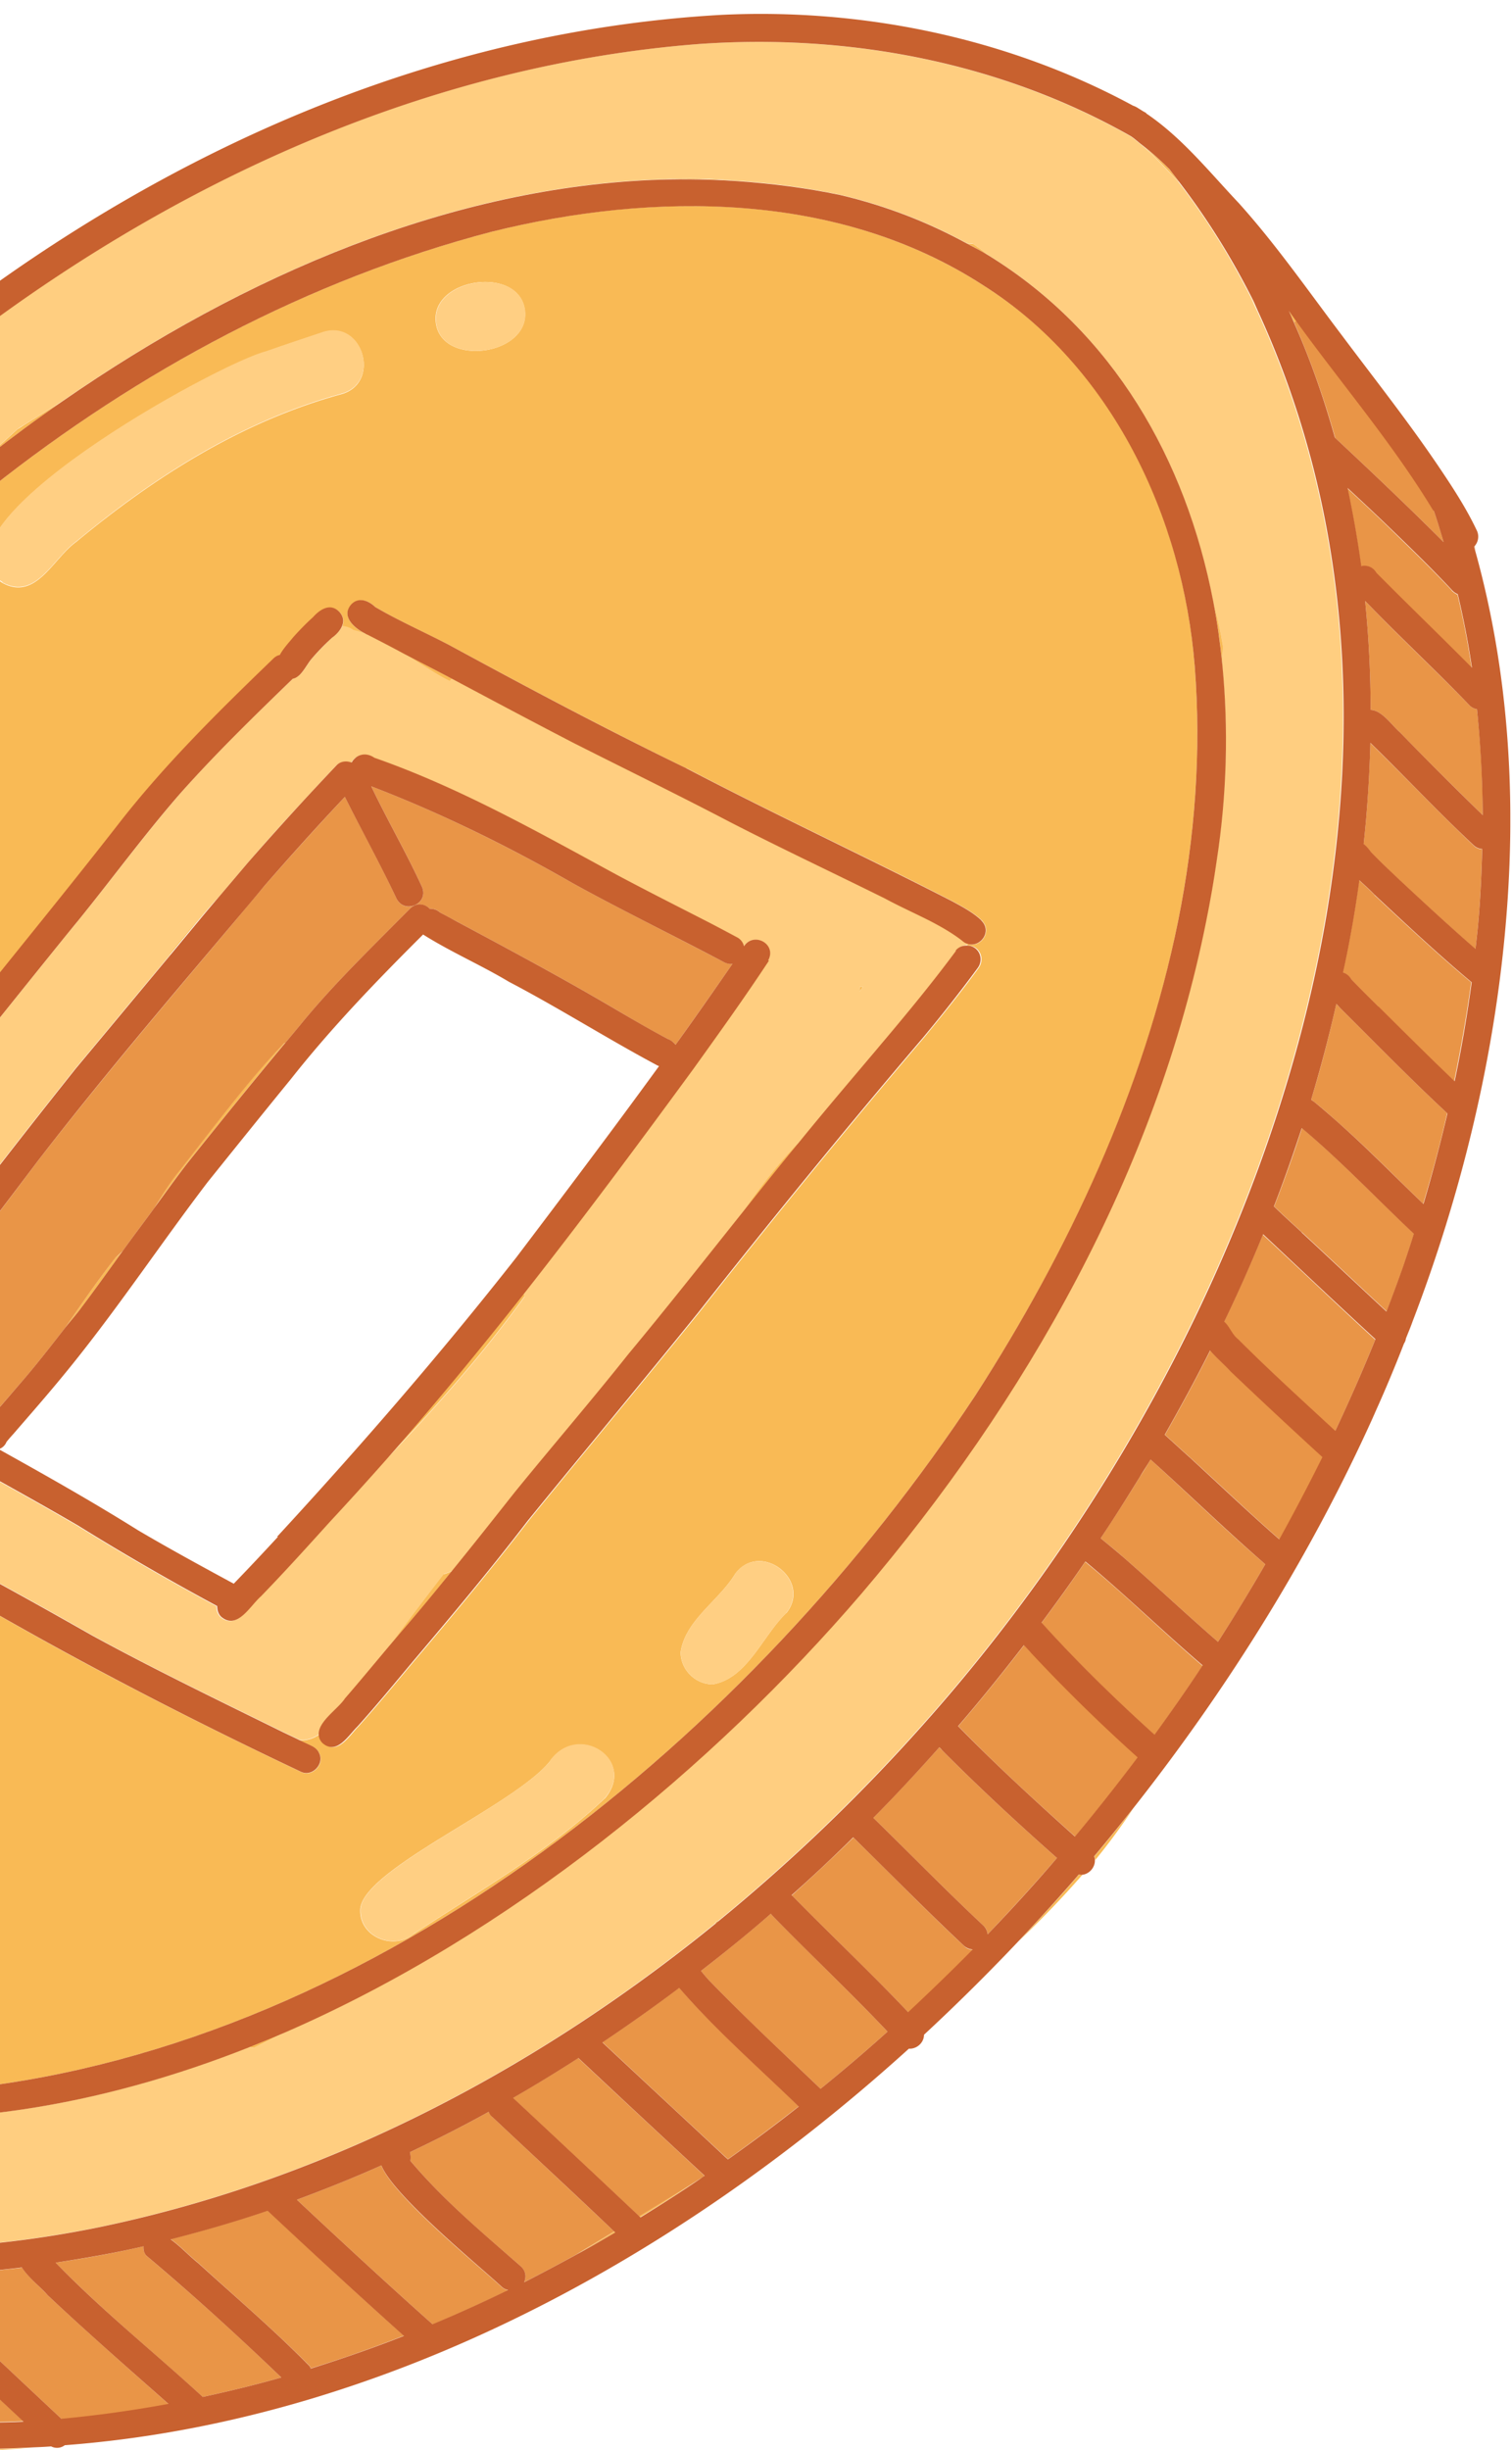 <svg width="63" height="102" viewBox="0 0 63 102" fill="none" xmlns="http://www.w3.org/2000/svg"><g clip-path="url(#clip0_1259_4978)"><path d="M21.859 53.98c-.02-.06-.02-.11-.02-.17a154.94 154.94 0 01-5.79 6.97c2.07-2.15 4.06-4.39 5.81-6.81v.01zM14.81 31.54h-.02c-.06.07-.13.14-.2.21h.04c.04-.08.1-.15.17-.2l.01-.01zm2.39 49.02s.04-.02.06-.04c.02-.02.04-.05.06-.07-.04.04-.07.08-.11.11h-.01zM30.71 7.53c-1.03-.1-2.08-.12-3.18-.06 1.06-.03 2.12-.01 3.18.06zM18.83 65.42c-.12.05-.24.1-.36.13-.8 1.03-1.57 2.07-2.35 3.11.2-.24.41-.48.61-.72.72-.83 1.41-1.67 2.1-2.52zM.998 17.7c-.09.06-.18.12-.27.17-.41.38-.83.75-1.24 1.13 1.02-.79 2.06-1.56 3.11-2.29-.54.33-1.07.66-1.6.99zm9.572 67.57c.45-.22.89-.45 1.34-.67-.51.22-1.03.44-1.55.64.07 0 .14.01.21.03zm8.27-57.01c-.66-.35-1.33-.69-2-1.04.75.46 1.46.94 1.9 1.14.03-.04.06-.07.1-.1zm14.57 19.17c-.97.97-1.79 2.05-2.56 3.17.82-1.02 1.63-2.05 2.47-3.06.03-.04.06-.07.09-.11zm7.35-37.12c-.07-.06-.15-.11-.22-.16-.08 0-.17 0-.26-.02.32.17.64.34.94.52-.15-.11-.3-.23-.45-.34h-.01zm4.2 67.74c-.82.95-1.66 1.87-2.52 2.78.93-.89 1.82-1.81 2.66-2.77-.05 0-.09 0-.14-.01zm.67-.6c.57-.69 1.09-1.41 1.59-2.15-.53.67-1.07 1.33-1.62 1.99.02.05.03.11.03.16zm-48.901 24.43s-.01.05-.02.07c.61.07 1.22.11 1.84.1.95 0 1.9-.07 2.84-.14-.67.03-1.34.06-2.01.06-.88 0-1.77-.03-2.66-.09h.01z" fill="#F9BA55"/><path d="M-16.231 37.76c-.12.19-.25.39-.37.58-6.1 9.76-10.52 21.66-8.07 33.21 2.57 11.27 12.2 16.54 23.27 15.41 17.27-1.9 32.72-14.77 42.04-28.86 3.87-5.99 7.04-12.72 8.45-19.76.7-3.48.97-7.03.69-10.61-.49-6.22-3.44-12.47-8.81-15.85-6.03-3.91-13.72-3.92-20.49-2.23-15.33 4.02-28.09 15.09-36.71 28.11zm27.33-23.12c.79-.28 1.59-.55 2.39-.81 1.66-.49 2.4 2.15.71 2.59-4.12 1.13-7.75 3.43-11.02 6.14-.96.68-1.68 2.48-3.08 1.71-3.46-2.28 8.99-9.12 10.99-9.62l.01-.01zm14.09 60.25c-2.37 2.24-5.23 3.84-7.94 5.63-.02.01-.04.03-.06.04-.79.63-2.21.11-2.18-1.04.05-1.67 6.36-4.3 7.89-6.17 1.17-1.68 3.67-.06 2.29 1.55v-.01zm7.57-7.73c-.99.96-1.62 2.72-3.06 2.97-.73 0-1.34-.61-1.34-1.34.2-1.34 1.6-2.14 2.28-3.27 1.05-1.38 3.2.27 2.13 1.64h-.01zm-4.16-35.18c3.66 1.92 7.42 3.65 11.1 5.55.42.23.86.46 1.21.79 0 0 .02.02.02.03.43.47-.1 1.15-.62.94v.08c.13 0 .26.03.36.11.26.2.29.56.11.82-.72.99-1.49 1.94-2.26 2.88-3.21 3.76-6.33 7.59-9.39 11.47-2.35 2.91-4.75 5.77-7.11 8.68-1.52 1.97-3.11 3.89-4.72 5.78-.78.93-1.55 1.87-2.36 2.77-.39.39-.87 1.23-1.47.69a.564.564 0 01-.15-.36c-.25.18-.53.27-.84.25.17.08.34.17.51.24.14.07.26.16.32.31.22.44-.28.98-.74.78-4.39-2.08-8.72-4.29-12.94-6.72-2.18-1.23-4.43-2.32-6.67-3.44-1.81-.94-3.58-1.98-5.41-2.9-.23-.12-.47-.24-.68-.39-.37-.28-.27-.74 0-.95a.523.523 0 01-.49-.21c-.31-.39-.08-.89.18-1.25.53-.78 1.1-1.52 1.68-2.26.2-.26.48-.28.71-.17.04-.08.09-.15.14-.22-.9-.51.21-1.54.55-2.09 1.16-1.47 2.4-2.9 3.59-4.35 1.62-1.94 3.21-3.9 4.8-5.85 1.22-1.56 2.47-3.1 3.71-4.64 1.08-1.34 2.16-2.69 3.22-4.05 1.93-2.48 4.17-4.68 6.43-6.86.09-.08.19-.13.28-.16.15-.27.4-.53.56-.74.26-.29.53-.57.82-.83.31-.34.76-.61 1.13-.19.15.19.15.38.08.56.17.02.33.07.47.17.19.04.39.1.6.19a.467.467 0 00-.1-.05c-.45-.22-1.04-.72-.58-1.22.3-.31.71-.17.98.1 1.02.6 2.11 1.08 3.15 1.62 3.24 1.76 6.5 3.48 9.82 5.1v-.01zm-6.73-19.07c.26 1.95-3.71 2.43-3.72.35 0-1.72 3.48-2.17 3.72-.35zm30.331-.42s-.05-.1-.08-.15c.1.22.21.45.31.67-.08-.17-.15-.35-.23-.52zm-1.241 14.44v-.03c-.11-.63-.24-1.26-.41-1.88.17.87.29 1.75.38 2.64 0-.24.02-.49.03-.73z" fill="#F9BA55"/><path d="M9.12 37.32c-.7.77-1.38 1.55-2.04 2.36v.06l1.17-1.41c.29-.34.58-.68.86-1.02l.01.01zm38.82 23.45c-.14.24-.29.47-.44.71.16-.23.3-.47.44-.71zM29.849 80.01s-.04.06-.05.09c.05-.04.09-.08.13-.11-.03 0-.05.01-.07.02h-.01zm-3.22 12.27l.04.04c.83-.51 1.66-1.04 2.48-1.6-.84.52-1.68 1.04-2.52 1.55v.01zM49.11 7.56c-.13-.17-.25-.34-.39-.51-.37-.38-.77-.72-1.19-1.05.57.47 1.06 1.03 1.57 1.56h.01zm4.599 5.38l.21.48c.03-.02.07-.04.1-.06-.06-.08-.12-.17-.18-.25-.04-.06-.08-.11-.12-.17h-.01zm-51 42.35c.23-.29.47-.57.7-.87.58-.77 1.14-1.55 1.7-2.33-.09.09-.18.19-.29.27-.75.95-1.43 1.94-2.11 2.93zm4.711-6.48c-.39.49-.7 1-1.01 1.5.47-.64.93-1.29 1.42-1.92 1.34-1.66 2.68-3.33 4.05-4.97h-.04c-1.6 1.68-2.98 3.57-4.42 5.39zm18.18 44.1c-.52.32-1.04.63-1.56.95.54-.3 1.07-.6 1.6-.91a.138.138 0 00-.04-.03v-.01zm10.219-51.82c0 .06 0 .13-.01.19.05-.06.1-.13.15-.19h-.14z" fill="#F9BA55"/><path d="M.1 24.25c1.4.77 2.12-1.03 3.08-1.71 3.27-2.71 6.9-5.01 11.02-6.14 1.69-.44.95-3.08-.71-2.59-.8.27-1.6.53-2.39.81-2.01.5-14.45 7.34-10.99 9.62l-.01.01zm18.06-10.99c0 2.08 3.97 1.6 3.72-.35-.24-1.82-3.71-1.37-3.72.35zm4.75 60.08c-1.53 1.87-7.83 4.51-7.89 6.17-.03 1.16 1.39 1.67 2.18 1.04.04-.03.08-.07.11-.11-.02.02-.03.05-.06.07 2.71-1.79 5.57-3.39 7.94-5.63 1.38-1.61-1.12-3.23-2.29-1.55l.01.01z" fill="#FFCF83"/><path d="M17.2 80.56s.04-.03.06-.04c-.02.02-.04.02-.06.04zm13.44-15.04c-.68 1.13-2.08 1.92-2.28 3.27 0 .73.61 1.34 1.34 1.34 1.44-.25 2.07-2.01 3.06-2.97 1.07-1.37-1.08-3.02-2.13-1.64h.01z" fill="#FFCF83"/><path d="M-.45 59.09c.51-.58 1.01-1.16 1.51-1.74.57-.67 1.11-1.37 1.65-2.06.68-.99 1.36-1.98 2.11-2.93.1-.09.19-.18.29-.27.43-.6.87-1.18 1.31-1.78.31-.5.62-1.01 1.01-1.5 1.44-1.82 2.82-3.71 4.42-5.39h.04l.6-.72c1.26-1.55 2.69-2.95 4.09-4.36l.51-.51c.27-.26.62-.19.82.01.14-.01.29.03.42.15.22.12.44.24.67.36 2.15 1.15 4.3 2.3 6.4 3.53.82.48 1.63.97 2.43 1.38.12.06.24.13.32.24.8-1.12 1.59-2.24 2.37-3.37-.11.01-.22 0-.34-.06-1.1-.58-2.22-1.15-3.33-1.72-1.01-.52-2.02-1.04-3.01-1.59-2.7-1.54-5.48-2.91-8.37-4.02.68 1.43 1.46 2.76 2.12 4.2.28.7-.75 1.16-1.08.45-.65-1.39-1.39-2.73-2.08-4.09l-.06-.12a146.16 146.16 0 00-3.34 3.69c-.41.49-.83.98-1.24 1.48-2.78 3.3-5.58 6.59-8.23 10.01-1.53 2.04-3.08 4.06-4.61 6.09-.25.34-.48.69-.73 1.03v.05a.21.21 0 00-.06.04c-.39.55-.79 1.1-1.17 1.66-.04.07-.09.14-.13.21 1.34.8 2.71 1.57 4.08 2.33a.72.72 0 00.24-.1c.05-.22.21-.43.37-.58zM61.5 22.98c-.02-.08-.03-.17-.05-.25 0 0 0 .02-.01.02.02.07.04.15.06.23zm-5.88-4.76c1.53 1.43 3.05 2.87 4.53 4.35-.13-.44-.26-.88-.41-1.31-1.67-2.78-3.82-5.27-5.72-7.9-.04.02-.07.04-.1.06.68 1.56 1.25 3.16 1.71 4.8h-.01zm3.3 33.15c-1.55-1.46-3.05-3.03-4.67-4.4-.35 1.09-.74 2.18-1.16 3.26.38.37.77.72 1.16 1.08 1.18 1.09 2.35 2.2 3.53 3.29.24-.63.48-1.27.7-1.9.15-.44.3-.89.44-1.34v.01zm-3.081-9.4c-.05-.06-.11-.11-.16-.17-.3 1.33-.64 2.66-1.05 3.99.05.03.1.06.14.1.37.29.71.6 1.06.91 1.2 1.06 2.32 2.21 3.47 3.32.37-1.24.71-2.49 1-3.77-1.53-1.42-2.99-2.92-4.47-4.39l.01.01zm1.04-16.95c.15 1.51.23 3.02.23 4.54.47.01.89.65 1.23.94 1.12 1.17 2.28 2.3 3.44 3.44 0-1.48-.08-2.95-.24-4.41-.1-.02-.2-.06-.29-.14-1.43-1.48-2.95-2.88-4.37-4.37zm.401 12.25c-.2-.21-.43-.41-.65-.62-.08.57-.16 1.13-.26 1.69-.12.72-.27 1.43-.42 2.15.14.05.27.15.34.28.37.39.75.76 1.13 1.14 1.05 1.04 2.1 2.09 3.17 3.11.28-1.36.52-2.73.71-4.12-1.39-1.16-2.71-2.4-4.03-3.63h.01zm3.209-12.69c-.85-.91-1.76-1.78-2.65-2.65-.56-.54-1.13-1.07-1.7-1.6.23 1.07.42 2.15.57 3.25.23-.05.49.02.65.31 1.31 1.32 2.64 2.62 3.96 3.93-.15-1.03-.35-2.05-.59-3.06a.807.807 0 01-.24-.17v-.01zm1.269 10.78a.52.52 0 01-.35-.15c-1.47-1.39-2.86-2.86-4.31-4.27-.04 1.41-.13 2.81-.28 4.21.11.09.21.2.3.33.38.4.78.77 1.18 1.15 1.05.98 2.1 1.95 3.18 2.89.04-.39.09-.78.12-1.17.09-.99.13-1.99.16-2.99zM57.309 58.8c-.03.08-.07.15-.1.23.03-.07.07-.15.1-.23zm-14.359 10c-.09-.1-.18-.2-.28-.3-.89 1.15-1.79 2.27-2.74 3.37 1.55 1.6 3.2 3.11 4.87 4.6.9-1.08 1.78-2.18 2.62-3.31a70.728 70.728 0 01-4.46-4.37l-.01.01zm2.278-3.77h-.01c-.59.86-1.19 1.7-1.82 2.54 1.48 1.64 3.07 3.19 4.71 4.67.69-.95 1.35-1.91 2-2.88-1.65-1.41-3.2-2.94-4.88-4.32v-.01zm2.712-4.26c-.14.24-.28.48-.44.71-.53.87-1.08 1.72-1.64 2.57.32.26.64.51.95.79 1.33 1.16 2.61 2.37 3.94 3.52.69-1.07 1.34-2.14 1.97-3.23-1.64-1.4-3.18-2.91-4.78-4.36zm-7.402 20.41a.5.5 0 01-.36-.15c-1.58-1.47-3.08-3.02-4.62-4.52-.84.82-1.7 1.62-2.57 2.41.03.03.06.04.08.07 1.58 1.61 3.23 3.16 4.79 4.81.92-.85 1.82-1.72 2.69-2.61l-.01-.01zm-1.289-8.31s-.08-.08-.11-.12c-.89 1-1.81 1.98-2.75 2.94 1.53 1.49 3.03 3.03 4.59 4.49.12.11.16.24.17.36.99-1.04 1.96-2.1 2.89-3.18-1.64-1.45-3.25-2.94-4.79-4.49zM51.26 57.08c-.22-.26-.57-.54-.83-.85-.59 1.18-1.23 2.35-1.89 3.51.35.31.69.63 1.04.94 1.25 1.14 2.47 2.31 3.74 3.42.63-1.13 1.23-2.28 1.8-3.43-1.29-1.19-2.58-2.38-3.85-3.59h-.01zm1.36-5.68c-.5 1.22-1.04 2.43-1.62 3.64.22.19.33.54.58.73 1.32 1.31 2.69 2.56 4.05 3.82.6-1.26 1.15-2.53 1.67-3.81-1.57-1.44-3.12-2.92-4.68-4.37v-.01zm-32.1 36.75a.691.691 0 01-.16-.22c-1.08.6-2.17 1.15-3.28 1.68.03.1.04.22.02.36 1.37 1.63 3.01 3.01 4.61 4.4.21.21.22.45.13.65.74-.37 1.47-.76 2.19-1.16.52-.32 1.04-.63 1.56-.95-1.69-1.6-3.39-3.18-5.08-4.77l.01.01zm7.78-5.39c-1.05.79-2.11 1.55-3.2 2.27a2110.78 2110.78 0 005.23 4.87c1-.71 1.98-1.44 2.95-2.2-1.68-1.63-3.45-3.17-4.98-4.94zm-12.41 7.4c-1.16.52-2.34.99-3.52 1.43 1.87 1.75 3.75 3.49 5.66 5.19 1.06-.44 2.1-.92 3.14-1.42a.636.636 0 01-.26-.13c-.86-.8-4.51-3.77-5.02-5.06v-.01zm-9.912 3.37c-1.21.28-2.43.5-3.66.68 1.93 1.98 4.09 3.73 6.13 5.59 1.1-.24 2.19-.5 3.27-.81a107.98 107.98 0 00-5.62-5.07.533.533 0 01-.12-.39zm26.181-13.79s-.02-.04-.04-.06c-.95.82-1.92 1.61-2.91 2.38.11.14.23.28.35.41 1.49 1.55 3.07 3.01 4.63 4.5.95-.77 1.88-1.56 2.79-2.38-1.57-1.66-3.22-3.22-4.82-4.85zM.98 100.82c-1.5-1.4-3-2.8-4.47-4.23-.58-.55-1.13-1.12-1.69-1.68a.497.497 0 01-.13-.19 43.03 43.03 0 01-5.17-.41c.11.12.22.23.33.34a151.3 151.3 0 003.94 4.07c.66.66 1.33 1.3 2 1.95 1.71.18 3.45.22 5.19.14v.01zm28.37-10.23c-1.75-1.63-3.51-3.26-5.26-4.9-.9.58-1.8 1.13-2.72 1.66 1.76 1.64 3.51 3.28 5.26 4.93.84-.51 1.68-1.03 2.52-1.55.07-.04.13-.09.2-.14zm-18.2 1.45c-1.33.46-2.68.84-4.04 1.19.41.29.76.68 1.15.99 1.55 1.42 3.16 2.79 4.64 4.29.03.03.03.07.05.1 1.31-.4 2.6-.86 3.88-1.36-1.92-1.71-3.8-3.46-5.68-5.21zM2 95.58c-.27-.31-.8-.73-1.08-1.16-1.54.18-3.09.28-4.64.31.2.2.41.4.61.6 1.87 1.83 3.78 3.61 5.69 5.4 1.5-.14 2.98-.35 4.46-.62-1.69-1.49-3.38-2.98-5.03-4.52L2 95.58z" fill="#E99547"/><path d="M38.77 38.34c-.62-.32-1.27-.61-1.89-.94-2.14-1.06-4.3-2.07-6.43-3.17-2.16-1.13-4.35-2.2-6.53-3.3-1.7-.88-3.39-1.78-5.08-2.68-.03.03-.07.06-.1.1-.45-.21-1.15-.69-1.9-1.14-.5-.26-1-.53-1.51-.79-.21-.08-.41-.15-.6-.19a.99.99 0 00-.47-.17c-.08.19-.24.36-.41.48-.31.29-.61.6-.89.92-.23.3-.42.73-.75.79-1.61 1.56-3.23 3.12-4.71 4.8-1.48 1.71-2.82 3.53-4.24 5.28-.13.17-.27.33-.41.5-3.16 3.9-6.26 7.84-9.5 11.67-1.07 1.31-2.21 2.57-3.2 3.95-.27.4-.44 1.05-1.06.81-.05.07-.1.15-.14.22.29.14.49.5.24.86-.6.78-1.22 1.55-1.74 2.38.02.09.04.17.08.25-.03.15-.01.3.03.43h.01c2.15 1.13 4.26 2.32 6.42 3.44 3.37 1.61 6.63 3.41 9.88 5.26 2.54 1.39 5.16 2.65 7.76 3.93.28.14.57.27.85.41.31.03.59-.07.84-.25-.02-.54.82-1.07 1.09-1.49.59-.68 1.16-1.37 1.74-2.06.77-1.04 1.55-2.08 2.35-3.11.12-.03.24-.08.36-.13.88-1.09 1.75-2.18 2.62-3.28 1.57-1.93 3.2-3.82 4.75-5.77 1.58-1.9 3.11-3.84 4.65-5.77.77-1.12 1.59-2.2 2.56-3.17.96-1.18 1.95-2.34 2.93-3.5.18-.22.36-.43.54-.64a81.72 81.72 0 002.97-3.71c.11-.15.28-.21.46-.22v-.08a.593.593 0 01-.2-.12c-.41-.32-.87-.58-1.33-.82l-.04.02zM21.84 53.82c0 .06 0 .11.02.17-1.75 2.42-3.74 4.66-5.81 6.81-.77.87-1.54 1.73-2.34 2.58-.94 1.05-1.89 2.09-2.87 3.1-.45.39-.98 1.41-1.65.85a.594.594 0 01-.17-.45c-1.97-1.06-3.91-2.18-5.81-3.36-3.04-1.77-6.16-3.4-9.17-5.22-.16-.13-.24-.28-.25-.43-.46-.39 0-.93.26-1.33C-3.09 52.41 0 48.43 3.13 44.5c1.32-1.58 2.64-3.17 3.96-4.75v-.06c.65-.82 1.34-1.6 2.04-2.36l1.17-1.38c.81-.94 1.64-1.86 2.49-2.77.4-.43.8-.87 1.21-1.29.16-.17.4-.2.6-.13.07-.07.13-.14.2-.21h.02c.19-.15.48-.19.77.01 3.56 1.24 6.83 3.1 10.13 4.89 1.22.65 2.46 1.27 3.68 1.9.43.22.87.45 1.29.68.18.09.27.24.3.38.4-.63 1.38-.1 1.01.59-1.01 1.53-2.08 3.02-3.15 4.51-2.29 3.14-4.61 6.26-7.02 9.31h.01zm13.98-12.73h.14c-.05.06-.1.13-.15.19 0-.06 0-.13.01-.19z" fill="#FFCE80"/><path d="M-25.02 86.6c.77.64 1.56 1.24 2.37 1.79 1.03.69 2.09 1.32 3.16 1.85 7.28 3.68 15.75 4.09 23.61 2.49 9.48-1.97 18.19-6.55 25.67-12.64.01-.03.04-.06.05-.09h.01c.03 0 .05-.01.07-.02 3.13-2.56 6.05-5.38 8.71-8.39 7.94-8.96 14.42-20.94 16.57-33.25 1.5-8.58.88-17.32-2.79-25.33-.11-.22-.21-.44-.31-.67-.86-1.69-1.86-3.29-3.01-4.78-.52-.53-1-1.09-1.57-1.56-.14-.11-.27-.23-.42-.33-5.36-3.04-11.72-4.3-18.1-3.83-21.16 1.69-40.6 17.4-51.29 36.5-.16.29-.32.59-.48.89-.18.36-.37.71-.53 1.07-.13.18-.23.38-.34.57-2.83 5.53-4.92 11.29-6.1 17.05-.97 4.77-1.35 9.76-.9 14.64.1.6.22 1.19.35 1.78-.05.03-.09.09-.13.14.55 3.91 1.67 7.7 3.5 11.21.38.32.79.62 1.21.89.2-.13.48-.15.68.02h.01zm7.04-48.26c.27-.44.55-.88.83-1.31 4.06-6.31 9.87-12.77 16.64-18.04.41-.38.83-.75 1.24-1.13.09-.06.18-.12.27-.17.53-.33 1.07-.66 1.6-.99 7.64-5.29 16.27-8.95 24.92-9.23 1.1-.07 2.15-.05 3.18.06 1.44.09 2.88.28 4.31.58 1.95.46 3.68 1.15 5.26 2.01.09.02.18.02.26.02.07.06.15.11.22.16.16.11.3.23.45.34 5.16 3.19 8.19 8.44 9.34 14.38.16.62.3 1.24.41 1.88v.03c0 .24-.02.49-.03.73.26 2.66.19 5.41-.23 8.14-.12.85-.27 1.7-.44 2.54-2.08 10.41-7.53 19.98-14.37 28.01-6.2 7.21-14.64 14.18-23.98 18.25-.44.23-.89.45-1.34.67-.07-.02-.14-.02-.21-.03C4.2 87.68-2.29 88.82-8.76 87.9c-5.99-.93-10.48-3.92-13.45-8.07-.09-.11-.18-.21-.26-.32-.02-.06-.05-.11-.08-.17-3.18-4.72-4.48-10.83-3.89-17.12 0-.16-.02-.31-.03-.47.05-.22.1-.44.14-.66.88-8.09 4.08-15.88 8.34-22.76l.01.01z" fill="#FFCE80"/><path d="M-26.39 61.75c-.02.16-.03.32-.04.48-.59 6.29.72 12.4 3.89 17.12.11.16.22.33.34.49 2.98 4.15 7.46 7.15 13.45 8.07 6.46.91 12.96-.23 19.11-2.66.52-.21 1.04-.42 1.55-.64 9.34-4.07 17.79-11.04 23.98-18.25 6.85-8.03 12.29-17.6 14.37-28.01.17-.84.32-1.69.44-2.54.42-2.73.49-5.48.23-8.14-.09-.89-.21-1.77-.38-2.64-1.15-5.94-4.18-11.19-9.34-14.38-.3-.19-.62-.35-.94-.52-1.58-.86-3.31-1.55-5.26-2.01-1.43-.3-2.87-.48-4.31-.58-1.06-.07-2.12-.09-3.18-.06-8.65.28-17.29 3.94-24.92 9.23-1.06.73-2.1 1.5-3.11 2.29-6.77 5.27-12.58 11.73-16.64 18.04-.28.43-.56.87-.83 1.31-4.25 6.89-7.46 14.67-8.34 22.76-.02.21-.05.43-.07.64zm67.36-49.87c5.36 3.39 8.31 9.64 8.81 15.85.28 3.58.01 7.13-.69 10.61-1.42 7.03-4.58 13.76-8.45 19.76C31.32 72.19 15.87 85.06-1.4 86.96c-11.07 1.13-20.7-4.14-23.27-15.41-2.45-11.54 1.97-23.45 8.07-33.21.12-.2.24-.39.37-.58C-7.61 24.74 5.15 13.67 20.48 9.65c6.77-1.68 14.46-1.68 20.49 2.23z" fill="#C8612F"/><path d="M39.84 39.58c-.94 1.27-1.95 2.5-2.97 3.71-.18.21-.36.43-.54.64-.98 1.16-1.97 2.32-2.93 3.5-.03.04-.06.07-.09.11-.84 1.01-1.65 2.03-2.47 3.06-1.54 1.93-3.07 3.87-4.65 5.77-1.55 1.95-3.18 3.84-4.75 5.77-.87 1.1-1.74 2.2-2.62 3.28-.69.85-1.38 1.69-2.1 2.52-.2.24-.41.48-.61.72-.58.69-1.15 1.38-1.74 2.06-.27.42-1.11.95-1.09 1.49 0 .12.04.24.15.36.6.53 1.08-.31 1.47-.69.81-.9 1.58-1.84 2.36-2.77 1.61-1.9 3.21-3.81 4.72-5.78 2.36-2.9 4.76-5.77 7.11-8.68 3.06-3.88 6.18-7.71 9.39-11.47.78-.94 1.54-1.9 2.26-2.88.19-.26.15-.62-.11-.82a.57.57 0 00-.36-.11c-.17 0-.35.07-.46.22l.03-.01zm-7.831.41c.37-.69-.61-1.21-1.01-.59a.557.557 0 00-.3-.38c-.43-.23-.86-.46-1.29-.68-1.23-.63-2.46-1.25-3.68-1.9-3.3-1.79-6.58-3.65-10.13-4.89-.29-.2-.58-.16-.77-.01-.07.06-.13.12-.17.2h-.04c-.21-.07-.44-.04-.6.13-.41.43-.81.86-1.21 1.29-.84.91-1.67 1.83-2.49 2.77l-1.17 1.38c-.29.34-.58.68-.86 1.02l-1.17 1.41c-1.32 1.58-2.64 3.17-3.96 4.75-3.13 3.93-6.22 7.91-9.08 12.04-.27.39-.72.94-.26 1.33.01.15.09.3.25.43 3.01 1.82 6.13 3.45 9.17 5.22 1.9 1.18 3.84 2.3 5.81 3.36 0 .17.05.34.17.45.67.56 1.2-.46 1.65-.85.98-1.01 1.93-2.06 2.87-3.1.79-.85 1.57-1.71 2.34-2.58 2-2.27 3.92-4.6 5.79-6.97 2.4-3.05 4.72-6.17 7.02-9.31 1.07-1.49 2.14-2.98 3.15-4.51l-.03-.01zm-37.15 17.45c.05-.07.09-.15.13-.21.37-.56.78-1.11 1.17-1.66l.06-.09c.25-.34.48-.7.73-1.03 1.53-2.04 3.08-4.06 4.61-6.09 2.64-3.42 5.44-6.71 8.23-10.01.41-.49.83-.98 1.24-1.48 1.09-1.25 2.2-2.48 3.34-3.69l.06.12c.69 1.37 1.43 2.71 2.08 4.09.33.7 1.36.25 1.08-.45-.66-1.44-1.44-2.77-2.12-4.2 2.89 1.11 5.68 2.48 8.37 4.02.99.55 2 1.07 3.01 1.59 1.11.57 2.22 1.13 3.33 1.72.12.06.24.08.34.06-.78 1.13-1.57 2.26-2.37 3.37a.775.775 0 00-.32-.24c-.8-.42-1.61-.9-2.43-1.38-2.1-1.23-4.25-2.38-6.4-3.53-.22-.12-.44-.24-.67-.36a.575.575 0 00-.42-.15c-.2-.21-.55-.28-.82-.01l-.51.51c-1.41 1.42-2.83 2.81-4.09 4.36l-.6.72c-1.37 1.64-2.71 3.3-4.05 4.97-.49.63-.95 1.28-1.42 1.92-.43.59-.88 1.18-1.31 1.78-.56.78-1.12 1.56-1.7 2.33-.22.3-.47.58-.7.87-.54.69-1.08 1.39-1.65 2.06-.5.58-1 1.17-1.51 1.74-.16.16-.32.36-.37.58-.02.07-.02.15-.01.23-.08-.04-.15-.09-.23-.13a164.8 164.8 0 01-4.08-2.33zm16.72 6.55c-.61.66-1.22 1.31-1.84 1.95-1.33-.72-2.67-1.45-3.98-2.22-1.9-1.19-3.85-2.29-5.81-3.38.14-.05.26-.15.32-.3.13-.17.29-.33.43-.5.8-.92 1.6-1.84 2.36-2.79 1.96-2.44 3.7-5.05 5.6-7.54 1.15-1.43 2.3-2.86 3.46-4.28 1.69-2.14 3.57-4.09 5.51-6.02 1.14.72 2.41 1.27 3.58 1.97 2.1 1.1 4.1 2.37 6.18 3.48.02.01.05.02.07.03-1.95 2.68-3.95 5.33-5.95 7.97-3.15 4.01-6.5 7.87-9.96 11.62l.03.01zm4.041-38.73c-.28-.26-.68-.41-.98-.1-.45.5.13 1 .58 1.22.03.02.07.04.1.05.51.26 1.01.52 1.51.79.67.35 1.34.69 2 1.04 1.69.9 3.38 1.8 5.08 2.68 2.18 1.1 4.37 2.17 6.53 3.3 2.12 1.09 4.29 2.11 6.43 3.17.61.33 1.26.62 1.89.94.46.24.92.5 1.33.82.07.06.13.1.2.12.52.2 1.06-.47.62-.94 0 0-.02-.02-.02-.03-.35-.33-.79-.56-1.21-.79-3.68-1.89-7.43-3.63-11.1-5.55-3.32-1.61-6.58-3.34-9.82-5.1-1.05-.55-2.13-1.02-3.15-1.62h.01zm-4 46.78c-2.6-1.28-5.21-2.54-7.76-3.93-3.24-1.84-6.51-3.65-9.88-5.26-2.15-1.12-4.27-2.31-6.42-3.44h-.01a.588.588 0 00-.38-.12c.16-.11.27-.3.24-.52 0-.01.02-.02.03-.04.52-.83 1.14-1.6 1.74-2.38.25-.36.05-.72-.24-.86a.554.554 0 00-.71.17c-.57.74-1.15 1.49-1.68 2.26-.25.36-.49.86-.18 1.25.12.17.31.23.49.21-.28.21-.38.66 0 .95.21.15.45.27.68.39 1.83.92 3.59 1.96 5.41 2.9 2.24 1.12 4.49 2.21 6.67 3.44 4.22 2.42 8.54 4.64 12.94 6.72.46.2.96-.34.74-.78-.06-.15-.18-.24-.32-.31l-.51-.24c-.28-.14-.57-.27-.85-.41zM-9.861 54.46c.98-1.38 2.13-2.63 3.2-3.95 3.24-3.83 6.34-7.77 9.5-11.67l.41-.5c1.42-1.75 2.76-3.58 4.24-5.28 1.49-1.68 3.1-3.24 4.71-4.8.33-.06.52-.49.75-.79.28-.33.57-.63.89-.92.17-.12.33-.29.41-.48.08-.18.07-.37-.08-.56-.37-.43-.82-.16-1.13.19-.29.26-.56.54-.82.83-.16.2-.41.46-.56.74-.1.02-.19.07-.28.16-2.26 2.18-4.5 4.38-6.43 6.86-1.06 1.36-2.14 2.71-3.22 4.05-1.24 1.54-2.49 3.08-3.71 4.64-1.6 1.95-3.19 3.91-4.8 5.85-1.19 1.45-2.43 2.87-3.59 4.35-.34.55-1.45 1.58-.55 2.09.62.24.79-.42 1.06-.81z" fill="#C8612F"/><path d="M61.44 22.75s0-.02.01-.02c.15-.18.19-.43.08-.65-.43-.91-.99-1.77-1.55-2.6-1.28-1.9-2.7-3.69-4.07-5.52-1.41-1.86-2.74-3.78-4.3-5.51-1.22-1.29-2.36-2.72-3.84-3.72 0 0-.02-.02-.02-.03-.04-.02-.07-.04-.11-.06l-.24-.15a.818.818 0 00-.19-.09C42.02 1.59 35.96.33 30.04.62 7.21 1.91-12.76 18.74-23.62 38.34c-.78 1.4-1.51 2.82-2.19 4.24-.66 1.42-1.28 2.87-1.86 4.34-.16.41-.32.82-.47 1.23-3.29 8.87-4.84 18.48-3.24 27.85.94 5.88 3.35 11.19 6.91 15.45a28.603 28.603 0 0012.7 8.78c.05.04.09.09.13.13.19.17.39.18.56.12 1.52.49 3.11.86 4.75 1.1.5.07 1 .1 1.51.15.18.18.36.36.55.54.4.36.88.06.96-.33 0-.02.01-.05.02-.07.89.05 1.77.09 2.66.09.67 0 1.34-.03 2.01-.06.25-.01.5-.02.75-.04.2.1.41.07.57-.05 12.85-.97 25.13-7.42 35.17-16.51.33.02.63-.25.63-.58a84.787 84.787 0 006.45-6.67c.05 0 .1.02.14.01.3-.03.54-.31.53-.61 0-.05-.01-.11-.03-.16.55-.66 1.09-1.32 1.62-1.99 4.06-5.14 7.46-10.67 9.99-16.27.03-.08.07-.15.1-.23.43-.95.83-1.91 1.2-2.86.04-.06.07-.13.08-.21.09-.23.19-.46.27-.69 2-5.21 3.42-10.93 3.9-16.69.44-5.21.1-10.44-1.27-15.37-.02-.07-.04-.15-.06-.23h.02zm-91.85 51.73c-.09-.64-.16-1.28-.22-1.92-.45-4.88-.07-9.87.9-14.64 1.19-5.76 3.28-11.52 6.1-17.05.28-.55.58-1.1.88-1.64.16-.3.31-.59.48-.89 10.69-19.1 30.13-34.81 51.29-36.5 6.39-.47 12.74.79 18.1 3.83.15.1.28.22.42.33.42.32.81.67 1.19 1.05l.39.51c1.15 1.5 2.15 3.09 3.01 4.78.03.05.05.1.08.15.08.17.15.35.23.52 3.67 8.01 4.28 16.75 2.79 25.33-2.15 12.32-8.63 24.29-16.57 33.25a75.106 75.106 0 01-8.71 8.39c-.05.04-.09.07-.13.11-7.48 6.08-16.19 10.67-25.67 12.64-7.86 1.61-16.34 1.19-23.61-2.49-1.07-.54-2.14-1.17-3.16-1.85-.81-.55-1.61-1.15-2.37-1.79-.19-.16-.47-.15-.68-.02-.05.03-.1.07-.14.12-.2.26-.14.62.1.82.01.01.03.02.05.04 1.57 1.31 3.26 2.44 5.05 3.39 0 .05.02.11.04.16 1.05 1.42 2.37 2.65 3.57 3.93.97.99 1.95 1.97 2.94 2.94-4.43-2.05-8.32-5.2-11.19-9.51-.19-.28-.35-.57-.53-.85-.4-.64-.77-1.28-1.11-1.94-1.83-3.51-2.95-7.3-3.5-11.21l-.02.01zm86.05-14.9c-1.36-1.26-2.74-2.51-4.05-3.82-.25-.19-.36-.54-.58-.73.58-1.2 1.12-2.42 1.62-3.64 1.56 1.46 3.11 2.93 4.68 4.37a74.65 74.65 0 01-1.67 3.81v.01zm-2.33 4.52c-1.27-1.11-2.5-2.28-3.74-3.42-.35-.31-.69-.63-1.04-.94.66-1.16 1.3-2.33 1.89-3.51.26.31.61.6.83.85 1.27 1.21 2.56 2.41 3.85 3.59a86.58 86.58 0 01-1.8 3.43h.01zm-5.2 8.13c-1.64-1.48-3.23-3.03-4.71-4.67.62-.83 1.23-1.68 1.82-2.54h.01c1.67 1.39 3.23 2.91 4.88 4.32-.64.97-1.31 1.93-2 2.88v.01zM37.85 83.79c-1.55-1.64-3.2-3.19-4.79-4.81-.02-.03-.05-.04-.08-.07.88-.78 1.73-1.58 2.57-2.41 1.54 1.51 3.05 3.05 4.62 4.52.12.1.24.14.36.15-.88.89-1.78 1.76-2.69 2.61l.01.01zm-11.17 8.53l-.04-.04c-1.75-1.65-3.5-3.29-5.26-4.93.92-.53 1.82-1.08 2.72-1.66 1.75 1.64 3.5 3.27 5.26 4.9-.07.04-.13.09-.2.14-.81.55-1.64 1.08-2.48 1.6v-.01zm-13.73 6.3s-.03-.07-.05-.1c-1.47-1.5-3.08-2.87-4.64-4.29-.39-.31-.74-.7-1.15-.99 1.36-.35 2.7-.73 4.04-1.19 1.88 1.76 3.77 3.5 5.68 5.21-1.28.5-2.57.95-3.88 1.36zm-10.38 2.1c-1.91-1.79-3.82-3.57-5.69-5.4-.2-.2-.41-.4-.61-.6 1.55-.03 3.1-.12 4.64-.31.28.44.82.85 1.08 1.16 1.64 1.54 3.34 3.03 5.03 4.52-1.47.27-2.96.48-4.46.62l.01.01zm-8.71-.3c-1.73-.28-3.42-.7-5.05-1.26a59.2 59.2 0 01-1.15-1.09c-2-1.96-3.99-3.91-5.87-5.97 1.88.8 3.83 1.42 5.84 1.86.03.09.07.17.14.23.45.42.86.87 1.28 1.32 1.56 1.68 3.18 3.31 4.81 4.91zm67.92-66.48c-1.16-1.13-2.31-2.27-3.44-3.44-.34-.29-.76-.93-1.23-.94 0-1.52-.08-3.03-.23-4.54 1.42 1.48 2.94 2.88 4.37 4.37.09.08.19.12.29.14.15 1.46.23 2.93.24 4.41zm-7.54 17.37c-.39-.36-.78-.71-1.16-1.08.42-1.08.8-2.17 1.16-3.26 1.63 1.37 3.12 2.94 4.67 4.4-.14.45-.29.9-.44 1.34-.22.63-.46 1.27-.7 1.9-1.18-1.09-2.35-2.2-3.53-3.29v-.01zm1.59-4.51c-.35-.31-.7-.62-1.06-.91-.04-.04-.09-.06-.14-.1.4-1.33.75-2.66 1.05-3.99.06.06.11.11.16.17 1.48 1.47 2.94 2.97 4.47 4.39-.3 1.27-.63 2.53-1 3.77-1.16-1.11-2.27-2.25-3.47-3.32l-.01-.01zM30.08 89.68c-1.66-1.55-3.32-3.09-4.98-4.64a68.93 68.93 0 003.2-2.27c1.53 1.77 3.3 3.31 4.98 4.94-.96.76-1.95 1.49-2.95 2.2a6.21 6.21 0 01-.25-.23zM8.45 99.8c-2.04-1.87-4.21-3.61-6.13-5.59 1.23-.19 2.45-.4 3.66-.68-.01.14.02.28.12.39 1.93 1.62 3.8 3.32 5.62 5.07-1.08.31-2.17.57-3.27.81zm9.58-3.02c-1.91-1.7-3.79-3.44-5.66-5.19 1.18-.44 2.36-.91 3.52-1.43.51 1.28 4.17 4.26 5.02 5.06.08.07.17.11.26.13-1.03.5-2.08.98-3.14 1.42v.01zm16.16-9.81c-1.56-1.49-3.13-2.95-4.63-4.5-.12-.13-.24-.27-.35-.41.99-.77 1.96-1.55 2.91-2.38.02.02.02.04.04.06 1.59 1.63 3.25 3.19 4.82 4.85-.91.82-1.84 1.61-2.79 2.38zm16.56-18.61c-1.33-1.15-2.61-2.36-3.94-3.52-.31-.27-.63-.53-.95-.79.57-.85 1.11-1.71 1.64-2.57.14-.24.3-.47.44-.71 1.6 1.44 3.15 2.95 4.78 4.36a81.84 81.84 0 01-1.97 3.23zm6.68-26.45c-.38-.38-.76-.75-1.13-1.14a.589.589 0 00-.34-.28 48.074 48.074 0 00.68-3.84c.22.21.44.4.65.62 1.32 1.23 2.64 2.47 4.03 3.63-.19 1.38-.42 2.75-.71 4.12-1.07-1.02-2.12-2.07-3.17-3.11h-.01zm.87-5.29c-.4-.38-.8-.75-1.18-1.15-.09-.13-.19-.24-.3-.33.15-1.4.24-2.8.28-4.21 1.45 1.41 2.83 2.89 4.31 4.27.11.1.23.14.35.15-.03 1-.07 1.99-.16 2.99-.03.39-.08.78-.12 1.17-1.08-.94-2.13-1.91-3.18-2.89zm-.93-12.74c-.16-.29-.42-.36-.65-.31-.15-1.09-.34-2.17-.57-3.25.57.53 1.14 1.06 1.7 1.6.9.87 1.8 1.74 2.65 2.65.07.08.15.13.24.17.24 1.01.44 2.03.59 3.06-1.31-1.32-2.65-2.61-3.96-3.93v.01zm2.37-2.62c.15.43.28.88.41 1.31-1.48-1.48-3-2.92-4.53-4.35-.46-1.64-1.02-3.25-1.71-4.8-.07-.16-.13-.32-.21-.48.04.06.08.11.12.17.06.08.12.17.18.25 1.9 2.63 4.04 5.12 5.72 7.9h.02zm-63.95 79.42c-.67-.65-1.34-1.3-2-1.95-1.34-1.33-2.66-2.69-3.94-4.07-.11-.12-.22-.23-.33-.34 1.73.24 3.45.38 5.17.41.03.07.07.13.13.19.56.56 1.11 1.13 1.69 1.68 1.47 1.43 2.97 2.83 4.47 4.23-1.74.08-3.48.04-5.19-.14v-.01zm26.05-5.66c.09-.2.08-.45-.13-.65-1.6-1.4-3.24-2.77-4.61-4.4.02-.14.01-.26-.02-.36 1.11-.53 2.2-1.08 3.28-1.68.03.08.08.16.16.22 1.69 1.59 3.4 3.17 5.08 4.77.01.01.02.02.04.03-.53.31-1.06.62-1.6.91-.73.4-1.46.79-2.19 1.16h-.01zm19.31-14.48a.574.574 0 00-.17-.36c-1.56-1.46-3.06-3-4.59-4.49.94-.95 1.86-1.94 2.75-2.94.04.04.08.08.11.12 1.54 1.55 3.15 3.04 4.79 4.49-.93 1.09-1.9 2.15-2.89 3.18zm3.64-4.07c-1.66-1.49-3.31-3-4.87-4.6.95-1.1 1.86-2.23 2.74-3.37.1.1.19.2.28.3 1.42 1.52 2.91 2.98 4.46 4.37-.84 1.12-1.72 2.23-2.62 3.31l.01-.01z" fill="#C8612F"/></g><defs><clipPath id="clip0_1259_4978"><path fill="#fff" transform="translate(-32.016 .58)" d="M0 0h94.946v101.852H0z"/></clipPath></defs></svg>